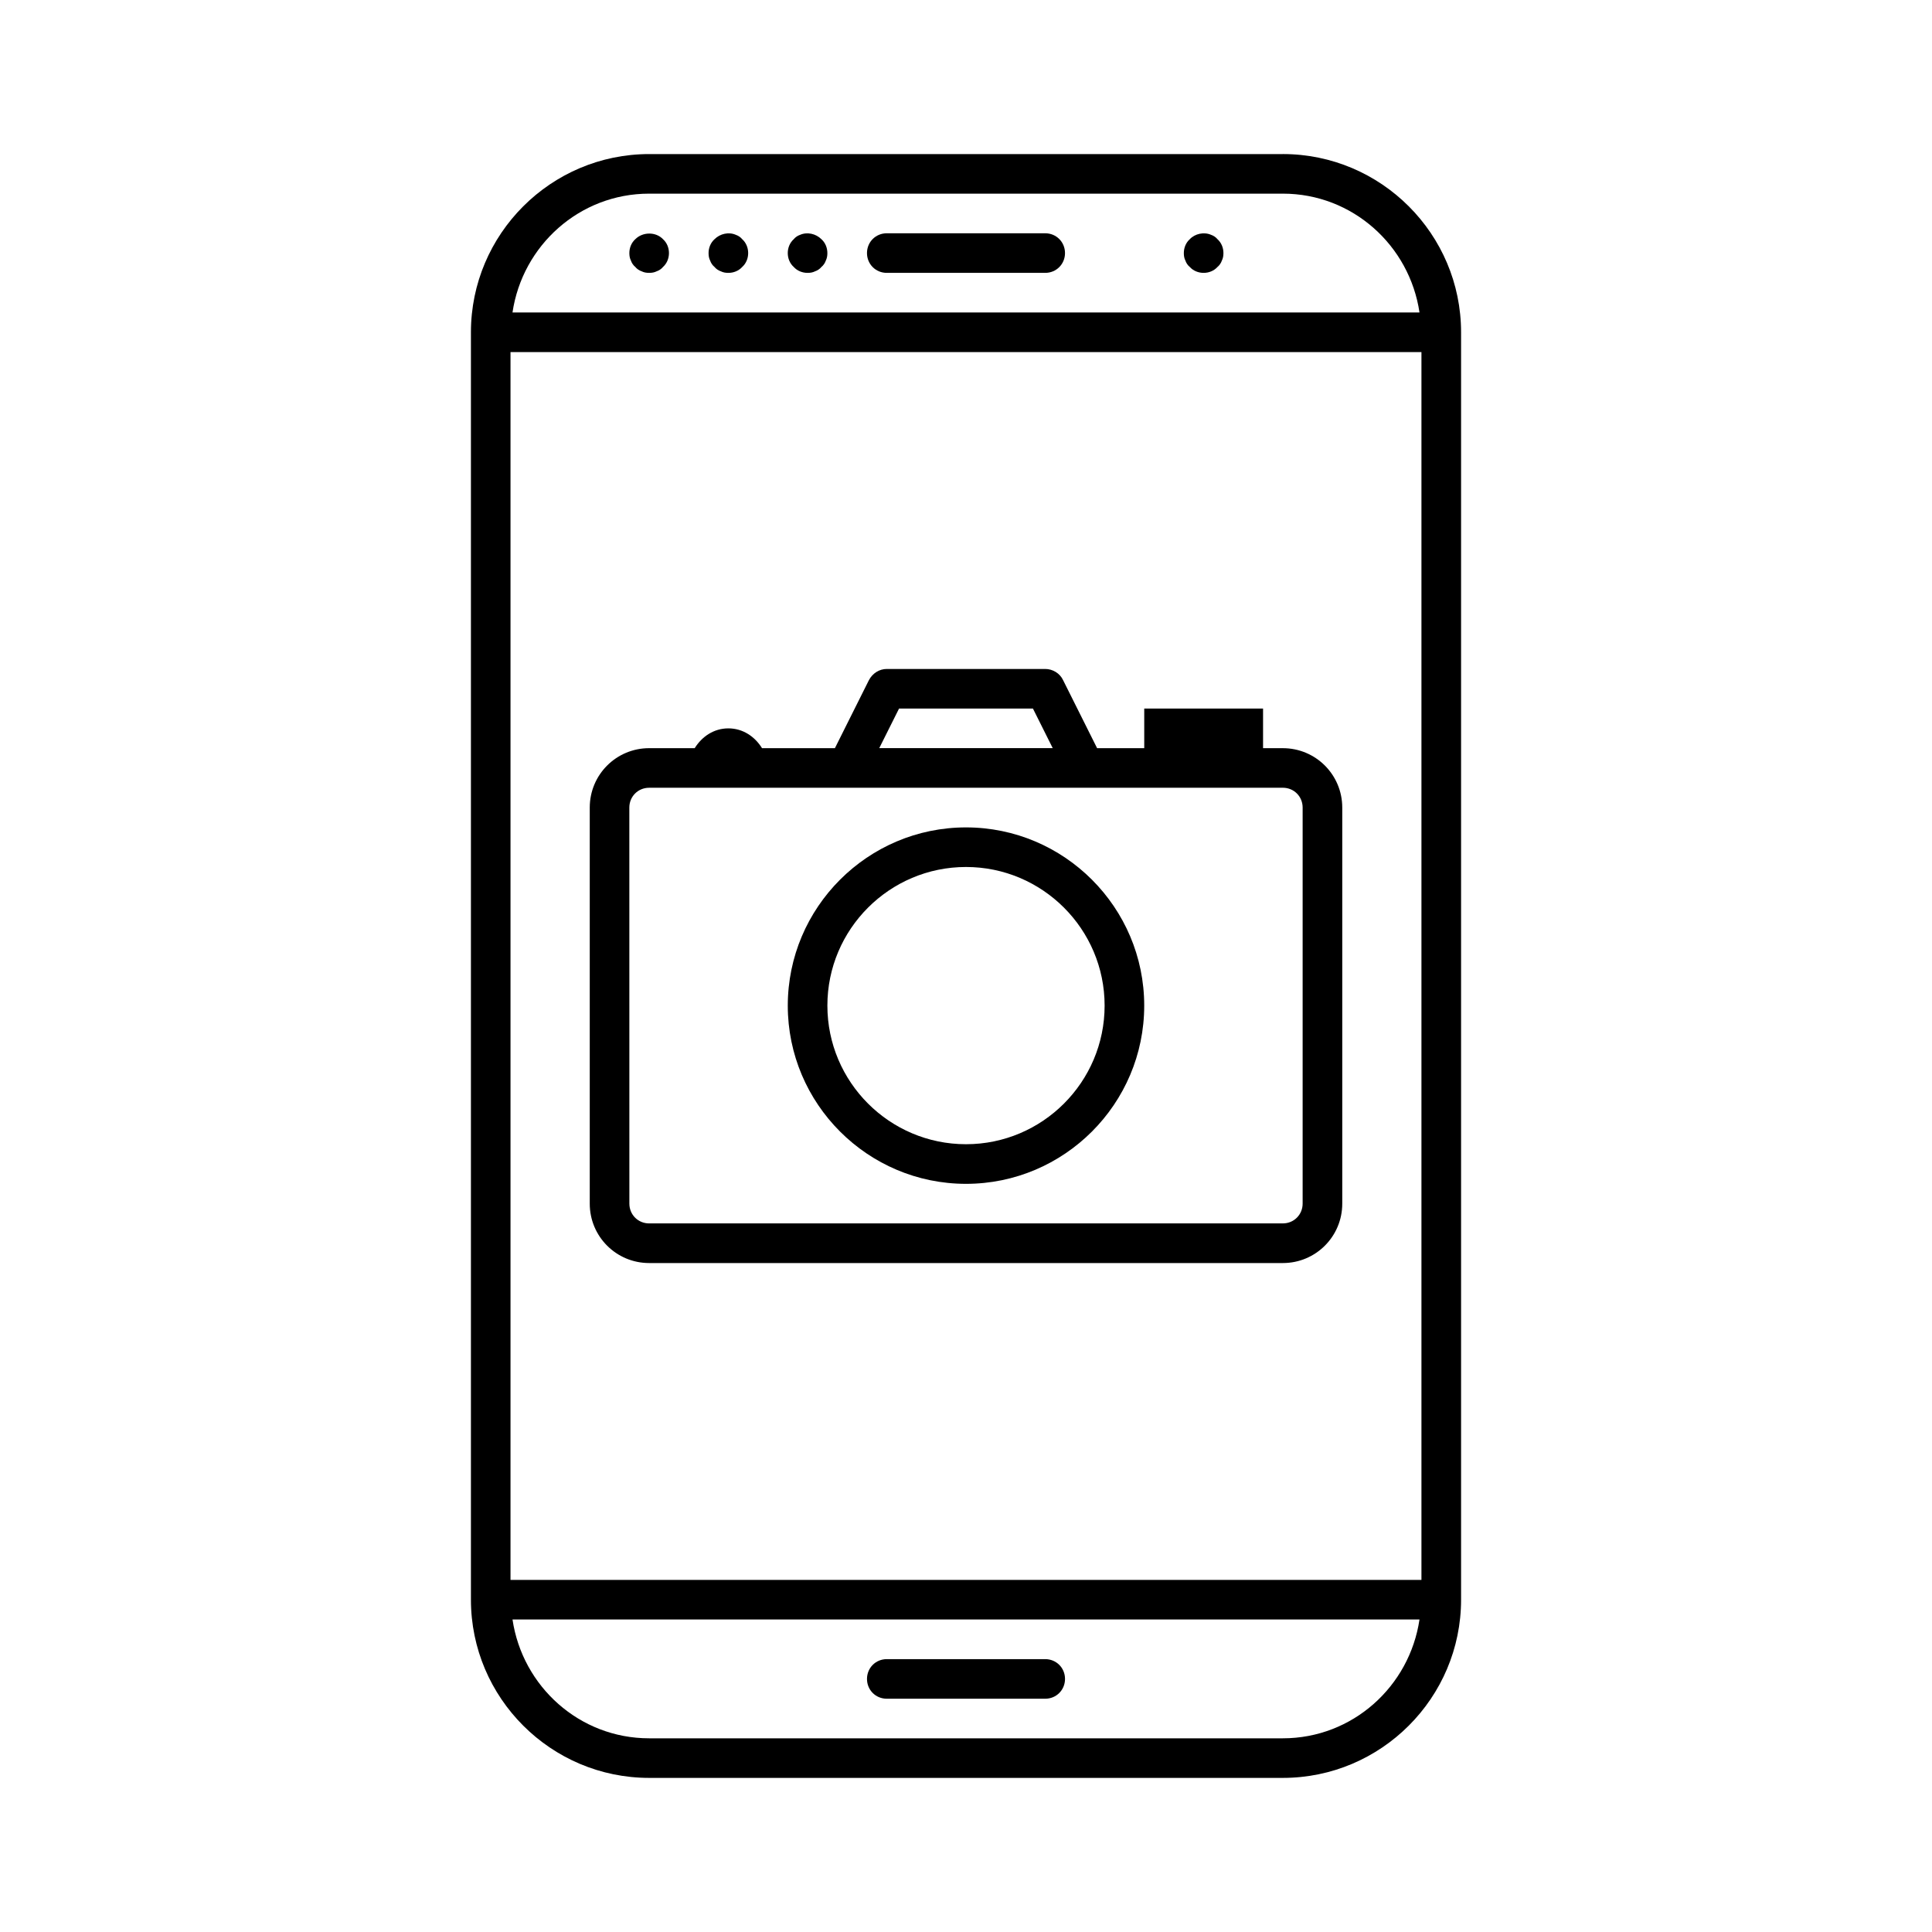 <?xml version="1.0" encoding="UTF-8"?>
<!-- The Best Svg Icon site in the world: iconSvg.co, Visit us! https://iconsvg.co -->
<svg fill="#000000" width="800px" height="800px" version="1.1" viewBox="144 144 512 512" xmlns="http://www.w3.org/2000/svg">
 <g>
  <path d="m483.96 184.83h-167.93c-26.031 0-47.23 21.203-47.23 47.23v335.87c0 26.031 21.203 47.23 47.23 47.23h167.94c26.031 0 47.23-21.203 47.23-47.23v-335.87c0-26.031-21.203-47.234-47.234-47.234zm0 419.84h-167.93c-18.473 0-33.586-13.75-36.211-31.488h240.36c-2.625 17.738-17.738 31.488-36.215 31.488zm36.738-41.984h-241.41v-325.38h241.41zm-240.88-335.88c2.625-17.738 17.738-31.488 36.211-31.488h167.94c18.473 0 33.586 13.75 36.211 31.488z"/>
  <path d="m420.99 205.82h-41.984c-2.938 0-5.246 2.309-5.246 5.246s2.309 5.246 5.246 5.246h41.984c2.938 0 5.246-2.309 5.246-5.246 0-2.934-2.309-5.246-5.246-5.246z"/>
  <path d="m464.97 206.24c-1.891-0.84-4.305-0.316-5.668 1.156-1.051 0.941-1.574 2.309-1.574 3.672 0 0.734 0.105 1.363 0.418 1.996 0.211 0.629 0.629 1.258 1.156 1.68 0.945 1.047 2.309 1.57 3.676 1.57 1.363 0 2.731-0.523 3.672-1.574 0.523-0.418 0.945-1.051 1.156-1.68 0.312-0.629 0.418-1.258 0.418-1.992 0-1.363-0.523-2.731-1.574-3.672-0.422-0.527-1.051-0.945-1.68-1.156z"/>
  <path d="m339.02 206.24c-1.891-0.84-4.199-0.316-5.668 1.156-1.047 0.941-1.574 2.309-1.574 3.672 0 0.734 0.105 1.363 0.418 1.996 0.211 0.629 0.629 1.258 1.156 1.68 0.418 0.523 1.051 0.945 1.68 1.156 0.629 0.312 1.262 0.414 1.996 0.414 1.363 0 2.731-0.523 3.672-1.574 1.051-0.941 1.574-2.309 1.574-3.672 0-1.363-0.523-2.731-1.574-3.672-0.418-0.527-1.051-0.945-1.68-1.156z"/>
  <path d="m312.36 207.39c-1.047 0.945-1.574 2.312-1.574 3.676 0 0.734 0.105 1.363 0.418 1.996 0.211 0.629 0.629 1.258 1.156 1.68 0.418 0.523 1.051 0.945 1.68 1.156 0.629 0.312 1.262 0.414 1.996 0.414s1.363-0.105 1.996-0.418c0.629-0.211 1.258-0.629 1.68-1.156 1.047-0.941 1.57-2.309 1.57-3.672 0-1.363-0.523-2.731-1.574-3.672-1.887-1.996-5.352-1.996-7.348-0.004z"/>
  <path d="m356.02 206.24c-0.629 0.211-1.258 0.629-1.68 1.156-1.047 0.941-1.574 2.309-1.574 3.672 0 1.363 0.523 2.731 1.574 3.672 0.945 1.051 2.309 1.574 3.676 1.574 0.734 0 1.363-0.105 1.996-0.418 0.629-0.211 1.258-0.629 1.68-1.156 0.523-0.418 0.945-1.051 1.156-1.68 0.309-0.629 0.414-1.258 0.414-1.992 0-1.363-0.523-2.731-1.574-3.672-1.469-1.473-3.777-1.996-5.668-1.156z"/>
  <path d="m379.01 594.18h41.984c2.938 0 5.246-2.309 5.246-5.246s-2.309-5.246-5.246-5.246h-41.984c-2.938 0-5.246 2.309-5.246 5.246-0.004 2.938 2.305 5.246 5.246 5.246z"/>
  <path d="m316.03 478.72h167.94c8.711 0 15.742-7.031 15.742-15.742v-104.96c0-8.711-7.031-15.742-15.742-15.742h-5.246v-10.496h-31.488v10.496h-12.492l-9.027-18.055c-0.84-1.785-2.731-2.938-4.723-2.938h-41.984c-1.996 0-3.777 1.156-4.723 2.938l-9.027 18.055h-19.312c-1.891-3.047-5.039-5.25-8.922-5.25-3.883 0-7.031 2.203-8.922 5.246h-12.07c-8.711 0-15.742 7.031-15.742 15.742v104.96c-0.004 8.715 7.031 15.746 15.742 15.746zm66.23-146.95h35.477l5.246 10.496h-45.973zm-71.48 26.242c0-2.938 2.309-5.246 5.246-5.246h162.69l5.25-0.004c2.938 0 5.246 2.309 5.246 5.246v104.96c0 2.938-2.309 5.246-5.246 5.246l-167.93 0.004c-2.938 0-5.246-2.309-5.246-5.246z"/>
  <path d="m400 457.73c26.031 0 47.23-21.203 47.23-47.23 0-26.031-21.203-47.23-47.23-47.23-26.031 0-47.23 21.203-47.23 47.23-0.004 26.027 21.199 47.23 47.23 47.23zm0-83.969c20.258 0 36.734 16.48 36.734 36.734 0 20.258-16.48 36.734-36.734 36.734-20.258 0-36.734-16.48-36.734-36.734-0.004-20.254 16.477-36.734 36.734-36.734z"/>
 </g>
</svg>
